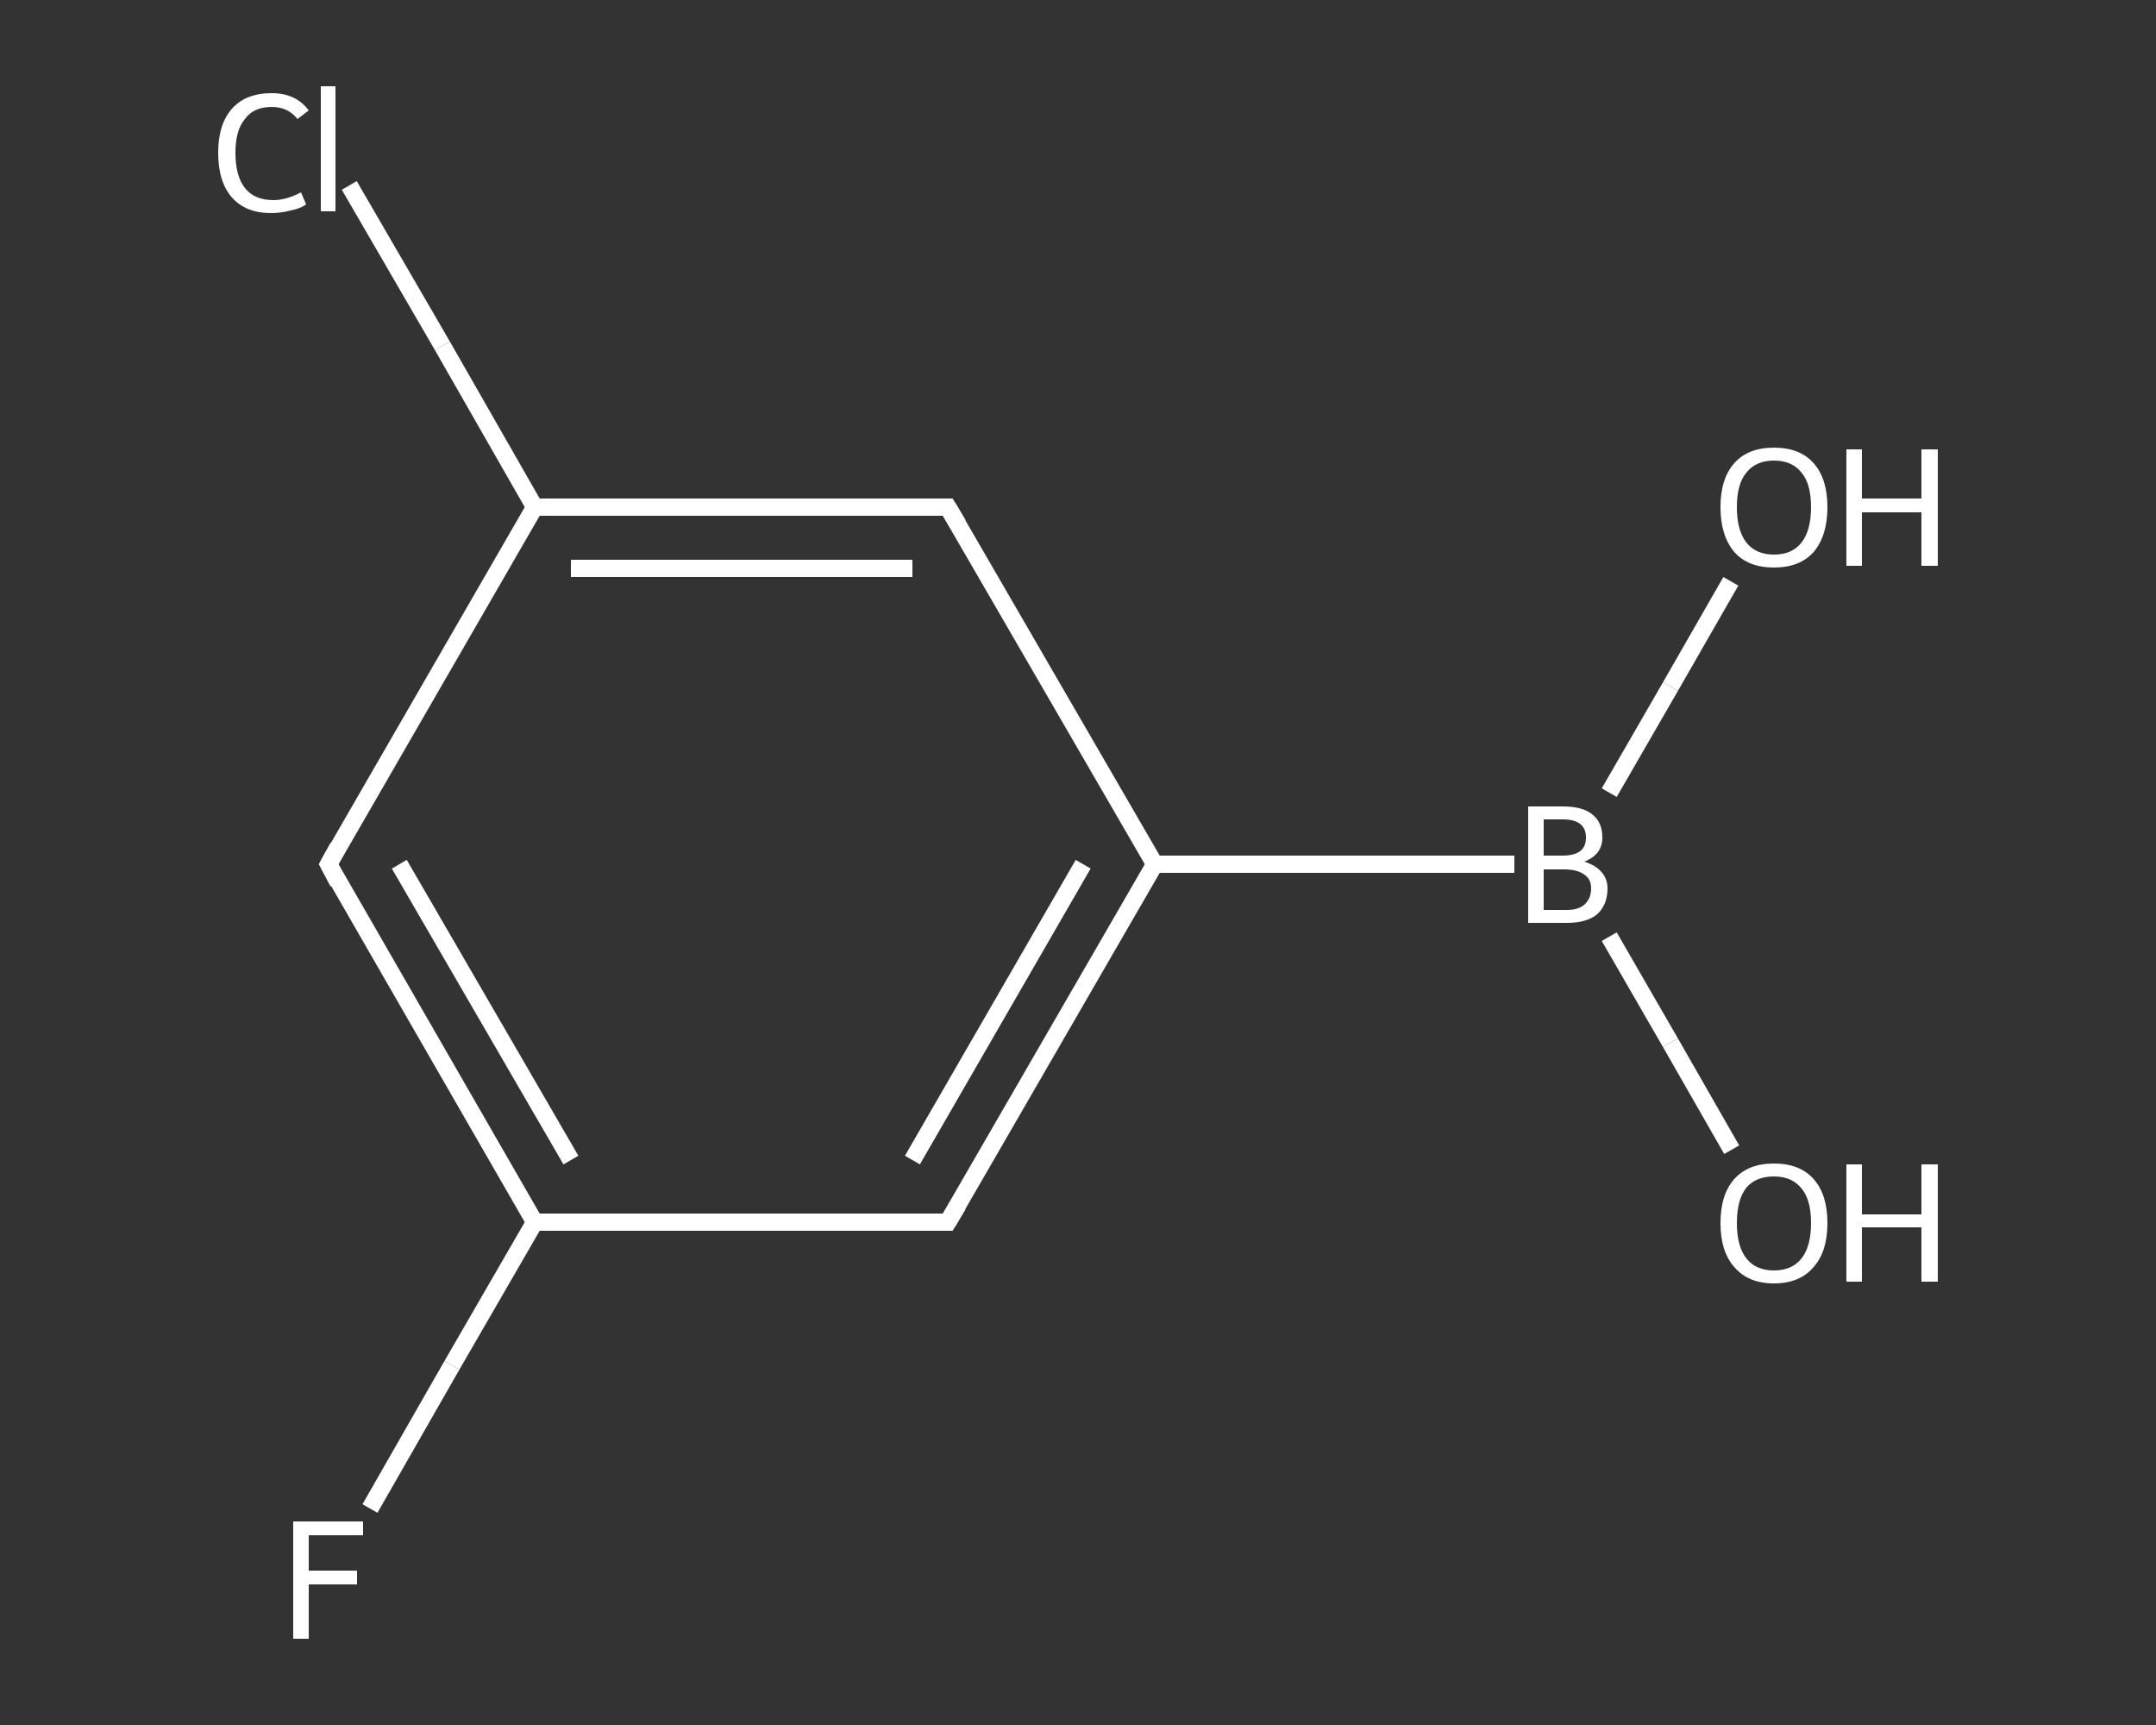 <?xml version='1.0' encoding='iso-8859-1'?>
<svg version='1.1' baseProfile='full'
              xmlns='http://www.w3.org/2000/svg'
                      xmlns:rdkit='http://www.rdkit.org/xml'
                      xmlns:xlink='http://www.w3.org/1999/xlink'
                  xml:space='preserve'
width='250px' height='200px' viewBox='0 0 250 200'>
<rect x="0" y="0" width="250" height="200" fill="#333333" stroke="none"/>
<!-- END OF HEADER -->
<rect style='opacity:1.0;fill:transparent;stroke:none' width='250.0' height='200.0' x='0.0' y='0.0'> </rect>
<path class='bond-0 atom-0 atom-1' d='M 200.8,133.3 L 193.7,120.9' style='fill:none;fill-rule:evenodd;stroke:#FFFFFF;stroke-width:2.0px;stroke-linecap:butt;stroke-linejoin:miter;stroke-opacity:1' />
<path class='bond-0 atom-0 atom-1' d='M 193.7,120.9 L 186.6,108.6' style='fill:none;fill-rule:evenodd;stroke:#FFFFFF;stroke-width:2.0px;stroke-linecap:butt;stroke-linejoin:miter;stroke-opacity:1' />
<path class='bond-1 atom-1 atom-2' d='M 186.6,91.9 L 193.7,79.6' style='fill:none;fill-rule:evenodd;stroke:#FFFFFF;stroke-width:2.0px;stroke-linecap:butt;stroke-linejoin:miter;stroke-opacity:1' />
<path class='bond-1 atom-1 atom-2' d='M 193.7,79.6 L 200.7,67.4' style='fill:none;fill-rule:evenodd;stroke:#FFFFFF;stroke-width:2.0px;stroke-linecap:butt;stroke-linejoin:miter;stroke-opacity:1' />
<path class='bond-2 atom-1 atom-3' d='M 175.6,100.2 L 133.9,100.2' style='fill:none;fill-rule:evenodd;stroke:#FFFFFF;stroke-width:2.0px;stroke-linecap:butt;stroke-linejoin:miter;stroke-opacity:1' />
<path class='bond-3 atom-3 atom-4' d='M 133.9,100.2 L 109.9,141.7' style='fill:none;fill-rule:evenodd;stroke:#FFFFFF;stroke-width:2.0px;stroke-linecap:butt;stroke-linejoin:miter;stroke-opacity:1' />
<path class='bond-3 atom-3 atom-4' d='M 125.6,100.2 L 105.8,134.5' style='fill:none;fill-rule:evenodd;stroke:#FFFFFF;stroke-width:2.0px;stroke-linecap:butt;stroke-linejoin:miter;stroke-opacity:1' />
<path class='bond-4 atom-4 atom-5' d='M 109.9,141.7 L 62.0,141.7' style='fill:none;fill-rule:evenodd;stroke:#FFFFFF;stroke-width:2.0px;stroke-linecap:butt;stroke-linejoin:miter;stroke-opacity:1' />
<path class='bond-5 atom-5 atom-6' d='M 62.0,141.7 L 52.4,158.3' style='fill:none;fill-rule:evenodd;stroke:#FFFFFF;stroke-width:2.0px;stroke-linecap:butt;stroke-linejoin:miter;stroke-opacity:1' />
<path class='bond-5 atom-5 atom-6' d='M 52.4,158.3 L 42.9,174.9' style='fill:none;fill-rule:evenodd;stroke:#FFFFFF;stroke-width:2.0px;stroke-linecap:butt;stroke-linejoin:miter;stroke-opacity:1' />
<path class='bond-6 atom-5 atom-7' d='M 62.0,141.7 L 38.1,100.2' style='fill:none;fill-rule:evenodd;stroke:#FFFFFF;stroke-width:2.0px;stroke-linecap:butt;stroke-linejoin:miter;stroke-opacity:1' />
<path class='bond-6 atom-5 atom-7' d='M 66.2,134.5 L 46.3,100.2' style='fill:none;fill-rule:evenodd;stroke:#FFFFFF;stroke-width:2.0px;stroke-linecap:butt;stroke-linejoin:miter;stroke-opacity:1' />
<path class='bond-7 atom-7 atom-8' d='M 38.1,100.2 L 62.0,58.8' style='fill:none;fill-rule:evenodd;stroke:#FFFFFF;stroke-width:2.0px;stroke-linecap:butt;stroke-linejoin:miter;stroke-opacity:1' />
<path class='bond-8 atom-8 atom-9' d='M 62.0,58.8 L 51.3,40.1' style='fill:none;fill-rule:evenodd;stroke:#FFFFFF;stroke-width:2.0px;stroke-linecap:butt;stroke-linejoin:miter;stroke-opacity:1' />
<path class='bond-8 atom-8 atom-9' d='M 51.3,40.1 L 40.5,21.5' style='fill:none;fill-rule:evenodd;stroke:#FFFFFF;stroke-width:2.0px;stroke-linecap:butt;stroke-linejoin:miter;stroke-opacity:1' />
<path class='bond-9 atom-8 atom-10' d='M 62.0,58.8 L 109.9,58.8' style='fill:none;fill-rule:evenodd;stroke:#FFFFFF;stroke-width:2.0px;stroke-linecap:butt;stroke-linejoin:miter;stroke-opacity:1' />
<path class='bond-9 atom-8 atom-10' d='M 66.2,65.9 L 105.8,65.9' style='fill:none;fill-rule:evenodd;stroke:#FFFFFF;stroke-width:2.0px;stroke-linecap:butt;stroke-linejoin:miter;stroke-opacity:1' />
<path class='bond-10 atom-10 atom-3' d='M 109.9,58.8 L 133.9,100.2' style='fill:none;fill-rule:evenodd;stroke:#FFFFFF;stroke-width:2.0px;stroke-linecap:butt;stroke-linejoin:miter;stroke-opacity:1' />
<path d='M 111.1,139.7 L 109.9,141.7 L 107.5,141.7' style='fill:none;stroke:#FFFFFF;stroke-width:2.0px;stroke-linecap:butt;stroke-linejoin:miter;stroke-opacity:1;' />
<path d='M 39.2,102.3 L 38.1,100.2 L 39.2,98.2' style='fill:none;stroke:#FFFFFF;stroke-width:2.0px;stroke-linecap:butt;stroke-linejoin:miter;stroke-opacity:1;' />
<path d='M 107.5,58.8 L 109.9,58.8 L 111.1,60.8' style='fill:none;stroke:#FFFFFF;stroke-width:2.0px;stroke-linecap:butt;stroke-linejoin:miter;stroke-opacity:1;' />
<path class='atom-0' d='M 199.5 141.8
Q 199.5 138.5, 201.1 136.7
Q 202.7 134.9, 205.7 134.9
Q 208.7 134.9, 210.3 136.7
Q 211.9 138.5, 211.9 141.8
Q 211.9 145.1, 210.3 146.9
Q 208.7 148.8, 205.7 148.8
Q 202.7 148.8, 201.1 146.9
Q 199.5 145.1, 199.5 141.8
M 205.7 147.3
Q 207.8 147.3, 208.9 145.9
Q 210.0 144.5, 210.0 141.8
Q 210.0 139.1, 208.9 137.8
Q 207.8 136.4, 205.7 136.4
Q 203.6 136.4, 202.5 137.7
Q 201.4 139.1, 201.4 141.8
Q 201.4 144.5, 202.5 145.9
Q 203.6 147.3, 205.7 147.3
' fill='#FFFFFF'/>
<path class='atom-0' d='M 214.1 135.0
L 215.9 135.0
L 215.9 140.8
L 222.8 140.8
L 222.8 135.0
L 224.7 135.0
L 224.7 148.6
L 222.8 148.6
L 222.8 142.3
L 215.9 142.3
L 215.9 148.6
L 214.1 148.6
L 214.1 135.0
' fill='#FFFFFF'/>
<path class='atom-1' d='M 183.7 99.9
Q 185.0 100.3, 185.7 101.1
Q 186.4 101.9, 186.4 103.0
Q 186.4 104.9, 185.2 106.0
Q 184.0 107.0, 181.7 107.0
L 177.2 107.0
L 177.2 93.5
L 181.2 93.5
Q 183.5 93.5, 184.6 94.4
Q 185.8 95.3, 185.8 97.1
Q 185.8 99.1, 183.7 99.9
M 179.0 95.0
L 179.0 99.2
L 181.2 99.2
Q 182.5 99.2, 183.2 98.7
Q 183.9 98.2, 183.9 97.1
Q 183.9 95.0, 181.2 95.0
L 179.0 95.0
M 181.7 105.5
Q 183.0 105.5, 183.7 104.9
Q 184.5 104.2, 184.5 103.0
Q 184.5 101.9, 183.7 101.4
Q 182.9 100.8, 181.4 100.8
L 179.0 100.8
L 179.0 105.5
L 181.7 105.5
' fill='#FFFFFF'/>
<path class='atom-2' d='M 199.5 58.8
Q 199.5 55.5, 201.1 53.7
Q 202.7 51.9, 205.7 51.9
Q 208.7 51.9, 210.3 53.7
Q 211.9 55.5, 211.9 58.8
Q 211.9 62.1, 210.3 64.0
Q 208.7 65.8, 205.7 65.8
Q 202.7 65.8, 201.1 64.0
Q 199.5 62.1, 199.5 58.8
M 205.7 64.3
Q 207.8 64.3, 208.9 62.9
Q 210.0 61.5, 210.0 58.8
Q 210.0 56.1, 208.9 54.8
Q 207.8 53.4, 205.7 53.4
Q 203.6 53.4, 202.5 54.8
Q 201.4 56.1, 201.4 58.8
Q 201.4 61.5, 202.5 62.9
Q 203.6 64.3, 205.7 64.3
' fill='#FFFFFF'/>
<path class='atom-2' d='M 214.1 52.1
L 215.9 52.1
L 215.9 57.8
L 222.8 57.8
L 222.8 52.1
L 224.7 52.1
L 224.7 65.6
L 222.8 65.6
L 222.8 59.4
L 215.9 59.4
L 215.9 65.6
L 214.1 65.6
L 214.1 52.1
' fill='#FFFFFF'/>
<path class='atom-6' d='M 34.0 176.4
L 42.1 176.4
L 42.1 178.0
L 35.8 178.0
L 35.8 182.1
L 41.4 182.1
L 41.4 183.7
L 35.8 183.7
L 35.8 190.0
L 34.0 190.0
L 34.0 176.4
' fill='#FFFFFF'/>
<path class='atom-9' d='M 25.3 17.7
Q 25.3 14.4, 26.9 12.6
Q 28.5 10.8, 31.5 10.8
Q 34.3 10.8, 35.8 12.8
L 34.5 13.8
Q 33.4 12.4, 31.5 12.4
Q 29.4 12.4, 28.4 13.8
Q 27.3 15.1, 27.3 17.7
Q 27.3 20.4, 28.4 21.8
Q 29.5 23.2, 31.7 23.2
Q 33.2 23.2, 34.9 22.3
L 35.5 23.7
Q 34.8 24.2, 33.7 24.4
Q 32.6 24.7, 31.4 24.7
Q 28.5 24.7, 26.9 22.9
Q 25.3 21.1, 25.3 17.7
' fill='#FFFFFF'/>
<path class='atom-9' d='M 37.2 10.0
L 38.9 10.0
L 38.9 24.5
L 37.2 24.5
L 37.2 10.0
' fill='#FFFFFF'/>
</svg>
